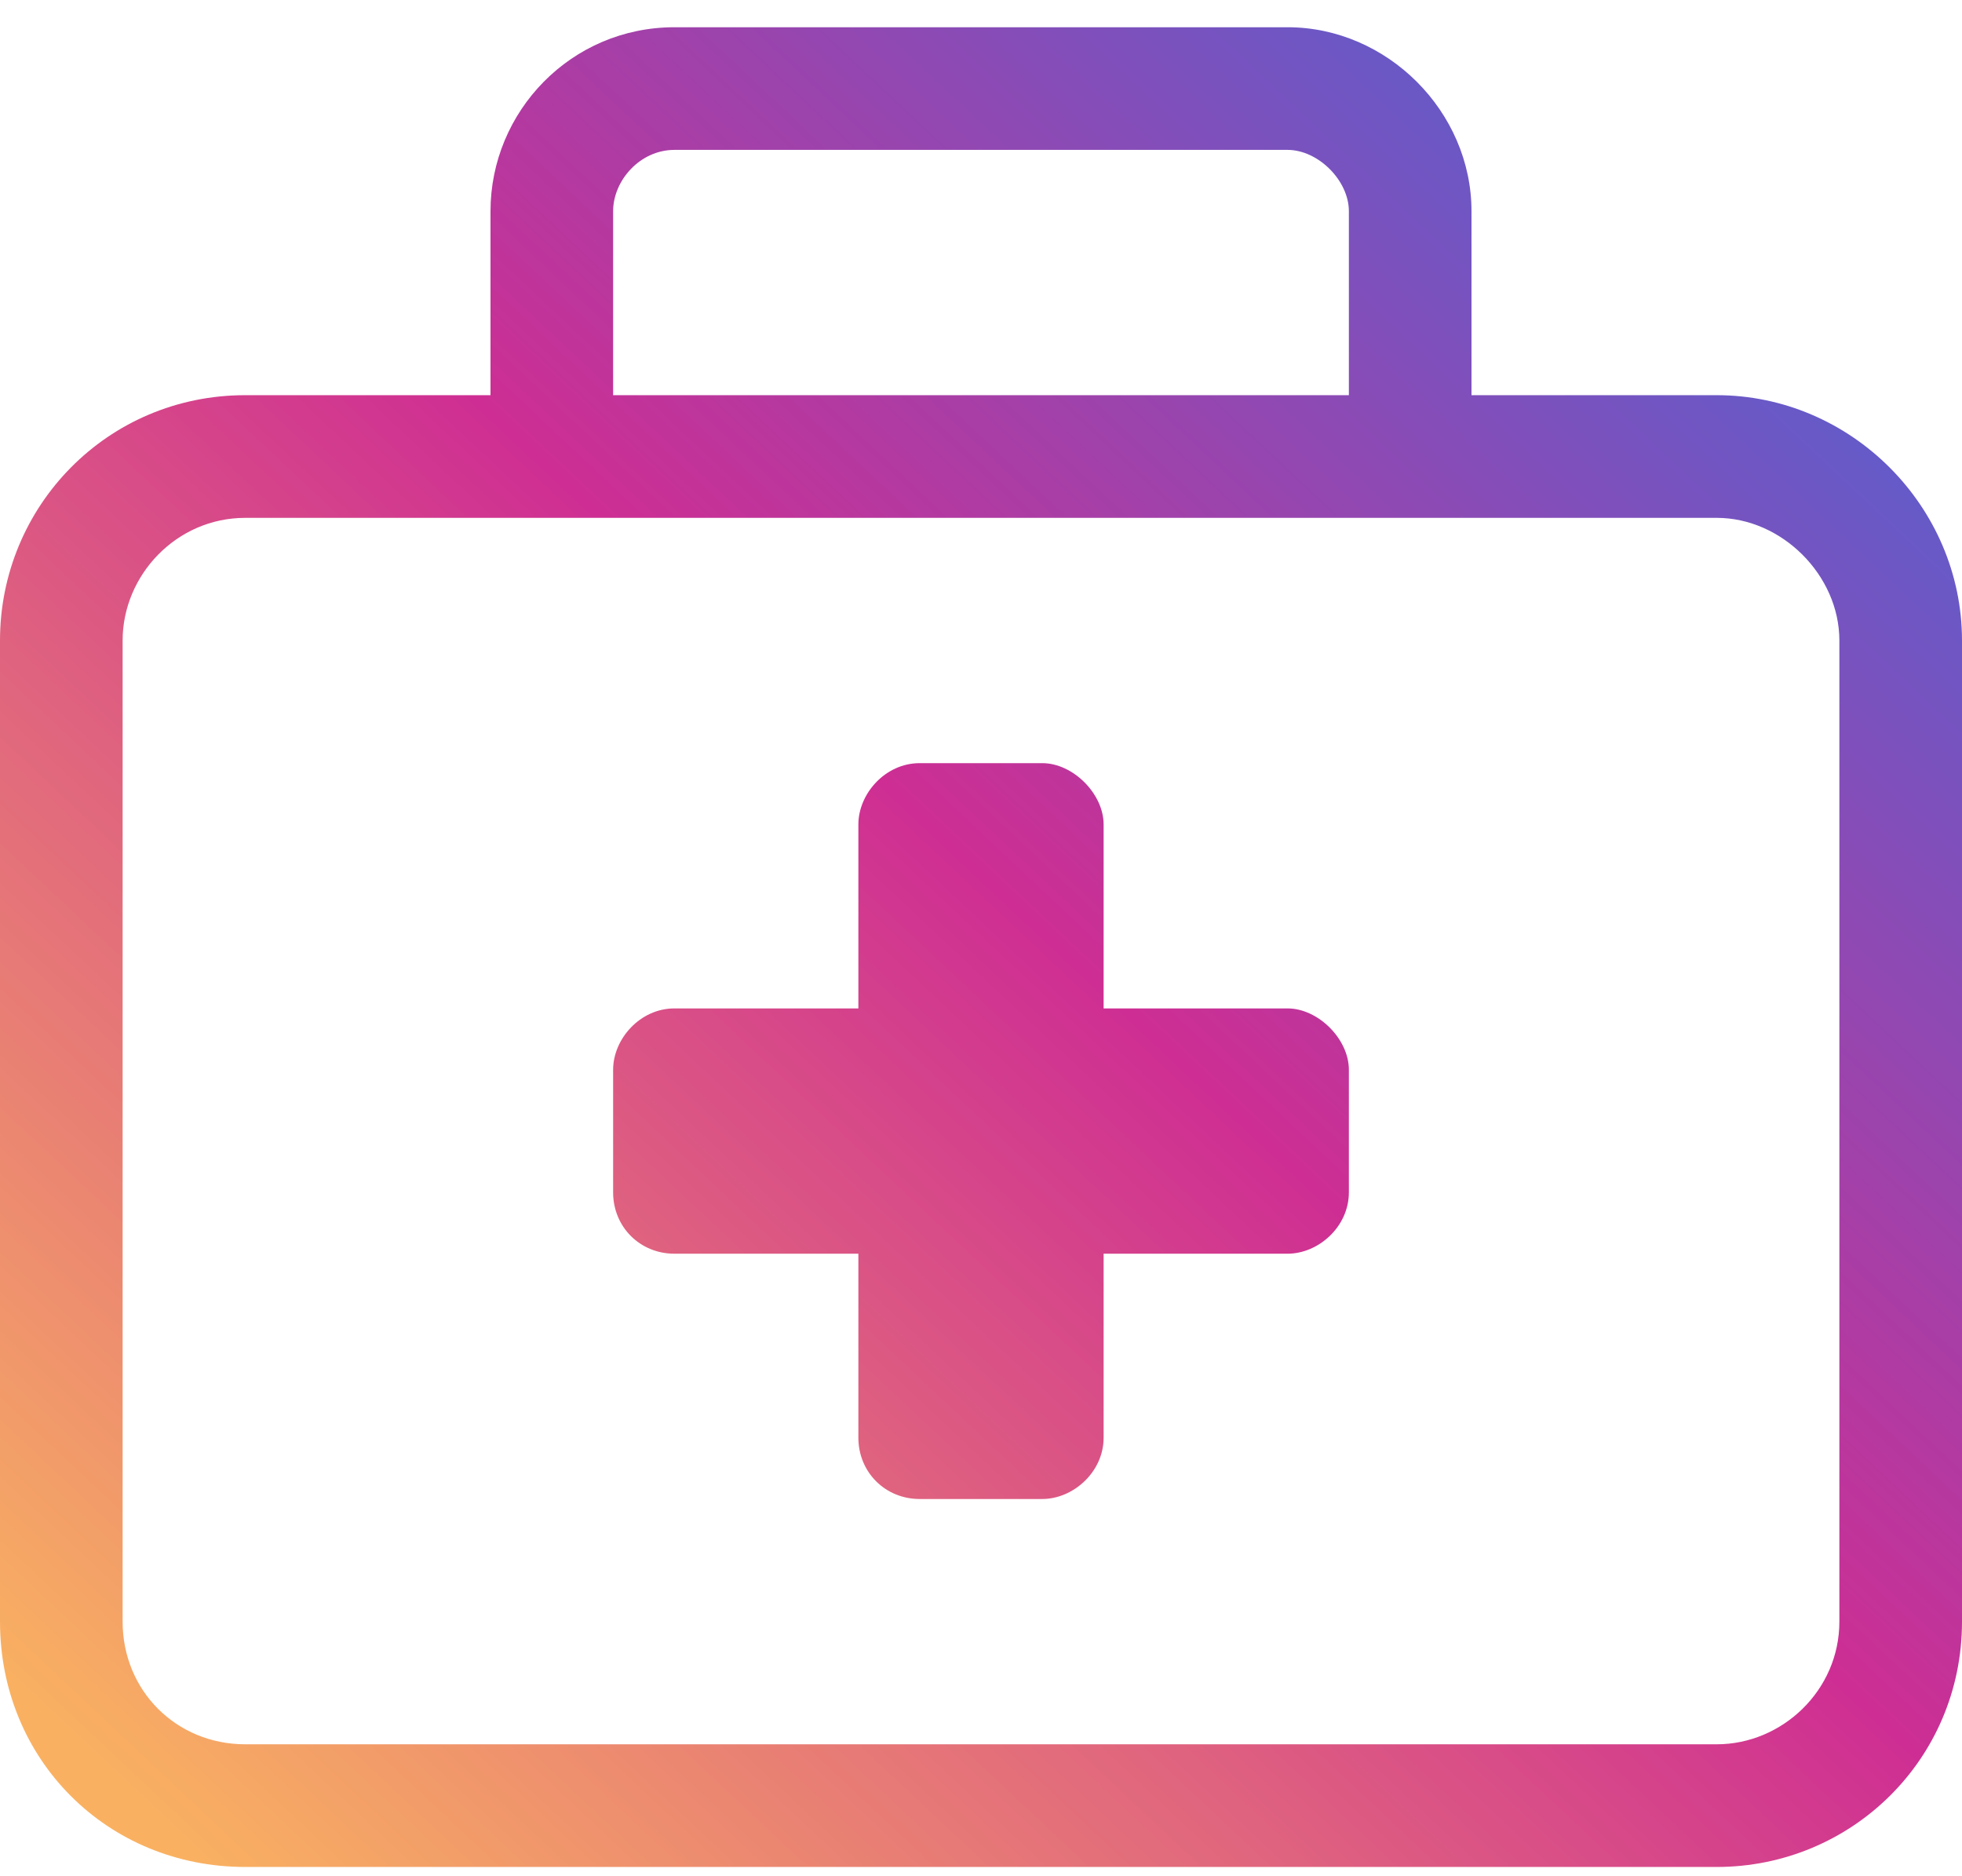 <svg width="68" height="65" viewBox="0 0 68 65" fill="none" xmlns="http://www.w3.org/2000/svg">
<path d="M59.5 13.694C64.149 13.694 68 17.546 68 22.195V56.194C68 60.976 64.149 64.695 59.5 64.695H8.5C3.719 64.695 0 60.976 0 56.194V22.195C0 17.546 3.719 13.694 8.5 13.694H17V7.319C17 3.866 19.789 0.944 23.375 0.944H44.625C48.078 0.944 51 3.866 51 7.319V13.694H59.5ZM21.25 7.319V13.694H46.75V7.319C46.75 6.257 45.688 5.194 44.625 5.194H23.375C22.18 5.194 21.25 6.257 21.25 7.319ZM63.75 56.194V22.195C63.75 19.937 61.758 17.945 59.5 17.945H8.5C6.109 17.945 4.25 19.937 4.25 22.195V56.194C4.25 58.585 6.109 60.444 8.5 60.444H59.5C61.758 60.444 63.75 58.585 63.75 56.194ZM44.625 34.944C45.688 34.944 46.75 36.007 46.75 37.069V41.319C46.75 42.515 45.688 43.444 44.625 43.444H38.25V49.819C38.25 51.015 37.188 51.944 36.125 51.944H31.875C30.68 51.944 29.75 51.015 29.75 49.819V43.444H23.375C22.18 43.444 21.25 42.515 21.25 41.319V37.069C21.25 36.007 22.18 34.944 23.375 34.944H29.75V28.57C29.75 27.507 30.68 26.445 31.875 26.445H36.125C37.188 26.445 38.25 27.507 38.25 28.57V34.944H44.625Z" fill="url(#paint0_linear_2160_6)"/>
<defs>
<linearGradient id="paint0_linear_2160_6" x1="64.333" y1="3.78" x2="6.973" y2="64.811" gradientUnits="userSpaceOnUse">
<stop stop-color="#4A66D6"/>
<stop offset="0.479" stop-color="#CE2E93"/>
<stop offset="1" stop-color="#F9B161"/>
</linearGradient>
</defs>
</svg>
